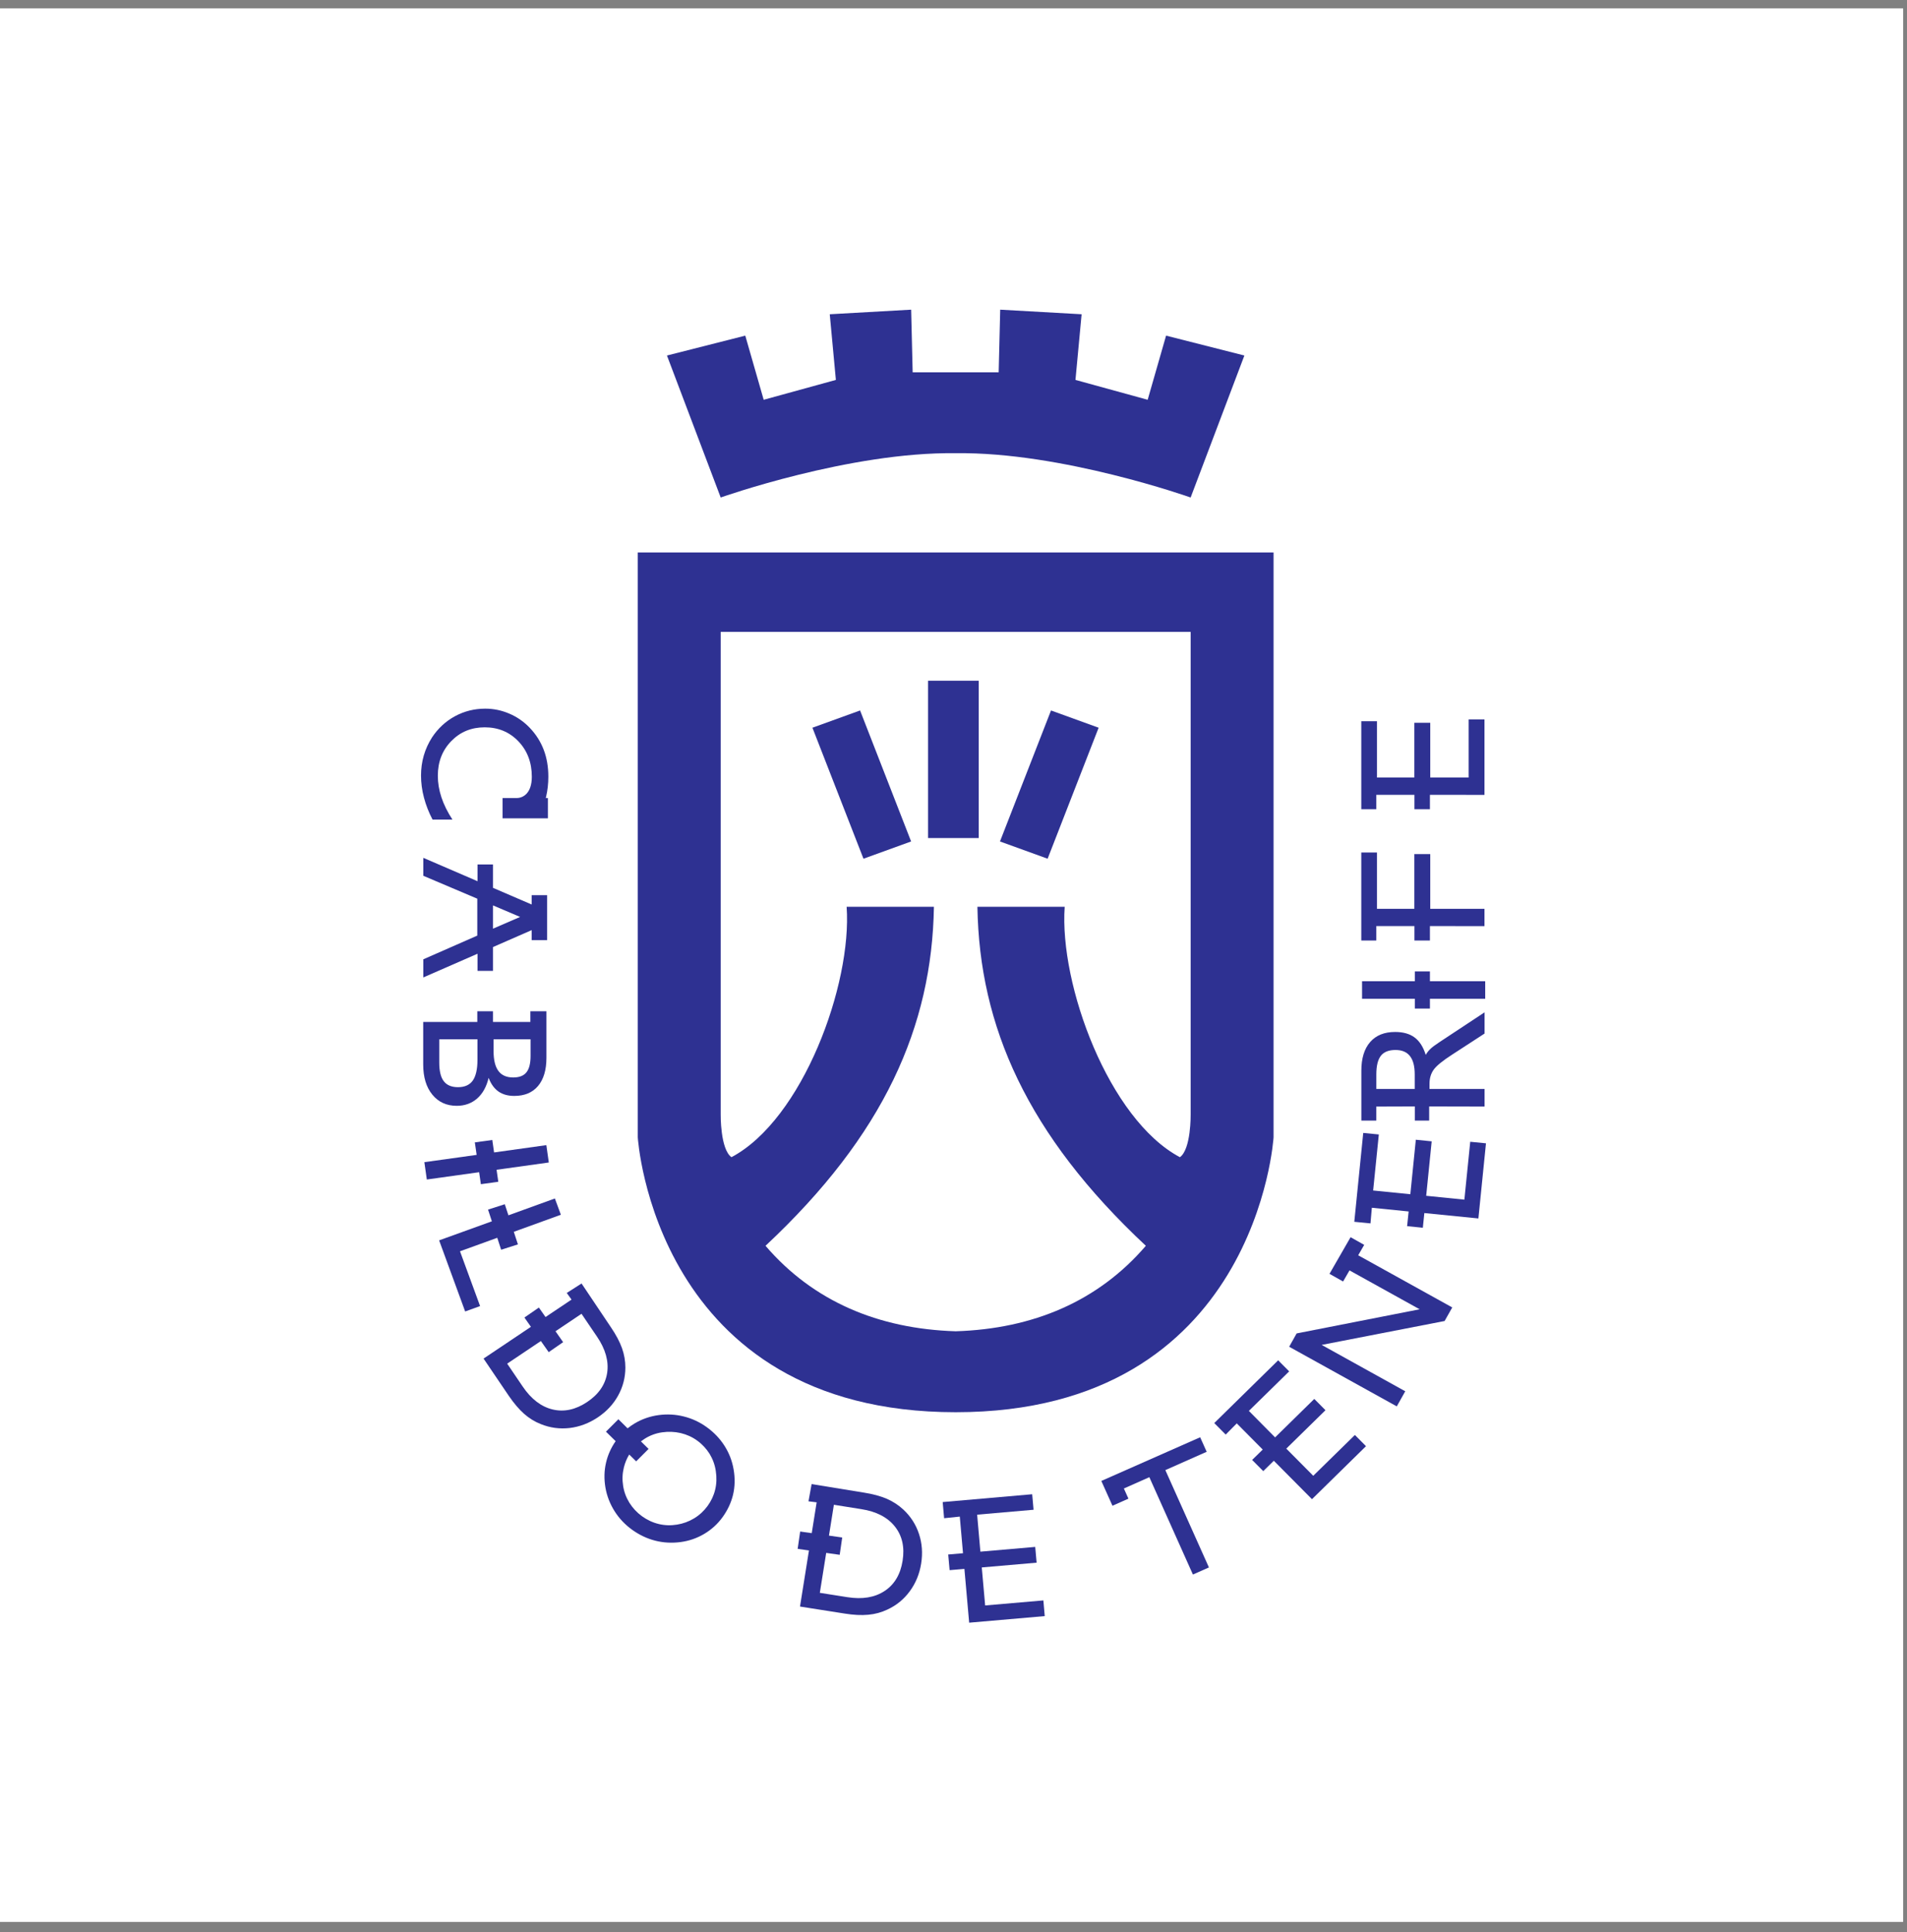 <svg width="154" height="156" viewBox="0 0 154 156" fill="none" xmlns="http://www.w3.org/2000/svg">
<rect x="0" y="0" width="154" height="156" fill="#808080" stroke="none"/>
<rect y="0.672" width="153.688" height="154.485" fill="white"/>
<path fill-rule="evenodd" clip-rule="evenodd" d="M119.879 64.17L115.474 64.166V65.329H114.222V64.166H111.144V65.329H109.931V58.226H111.198V62.771H114.215V58.353H115.5V62.771H118.601V58.077H119.879V64.17Z" fill="#2E3192"/>
<path fill-rule="evenodd" clip-rule="evenodd" d="M119.879 74.765L115.474 74.763V75.93H114.222V74.763H111.144V75.93H109.931V68.823H111.198V73.368H114.215V68.95H115.5V73.368H119.879V74.765Z" fill="#2E3192"/>
<path fill-rule="evenodd" clip-rule="evenodd" d="M119.938 80.63H115.474V81.422H114.255V80.63H109.993V79.215H114.255V78.425H115.474V79.215H119.938V80.63Z" fill="#2E3192"/>
<path fill-rule="evenodd" clip-rule="evenodd" d="M114.246 87.911V86.739C114.246 86.079 114.119 85.584 113.862 85.259C113.605 84.929 113.216 84.766 112.692 84.766C112.15 84.766 111.756 84.922 111.513 85.233C111.268 85.545 111.146 86.047 111.146 86.739V87.911H114.246ZM119.887 89.333L115.412 89.323V90.466H114.254V89.323L111.144 89.333V90.466H109.936V86.437C109.936 85.436 110.174 84.667 110.649 84.123C111.121 83.581 111.792 83.311 112.662 83.311C113.314 83.311 113.84 83.459 114.237 83.756C114.638 84.053 114.935 84.521 115.136 85.163C115.226 85 115.343 84.842 115.493 84.698C115.642 84.55 115.895 84.36 116.245 84.131L119.887 81.726V83.438L117.277 85.134C116.488 85.642 115.985 86.054 115.768 86.369C115.549 86.682 115.44 87.054 115.44 87.489V87.911H119.887V89.333Z" fill="#2E3192"/>
<path fill-rule="evenodd" clip-rule="evenodd" d="M112.797 113.538L104.107 108.724L104.71 107.648L114.643 105.699L108.979 102.56L108.462 103.456L107.363 102.838L109.067 99.879L110.166 100.499L109.681 101.34L117.277 105.55L116.66 106.645L106.731 108.575L113.481 112.318L112.797 113.538Z" fill="#2E3192"/>
<path fill-rule="evenodd" clip-rule="evenodd" d="M96.334 127.113L92.815 119.254L90.758 120.167L91.127 120.987L89.837 121.559L88.938 119.558L96.92 116.031L97.446 117.203L94.108 118.683L97.627 126.54L96.334 127.113Z" fill="#2E3192"/>
<path fill-rule="evenodd" clip-rule="evenodd" d="M78.265 131L77.881 126.657L76.686 126.759L76.573 125.496L77.768 125.393L77.508 122.435L76.242 122.567L76.127 121.262L83.354 120.631L83.465 121.883L78.909 122.28L79.171 125.266L83.599 124.883L83.712 126.155L79.283 126.54L79.556 129.609L84.258 129.203L84.368 130.469L78.265 131Z" fill="#2E3192"/>
<path fill-rule="evenodd" clip-rule="evenodd" d="M105.949 121.03L102.868 117.927L102.014 118.764L101.117 117.862L101.972 117.024L99.875 114.911L98.982 115.814L98.058 114.884L103.219 109.818L104.107 110.711L100.853 113.902L102.971 116.041L106.135 112.936L107.039 113.847L103.875 116.948L106.052 119.141L109.415 115.846L110.311 116.751L105.949 121.03Z" fill="#2E3192"/>
<path fill-rule="evenodd" clip-rule="evenodd" d="M119.388 98.366L115.023 97.93L114.901 99.116L113.632 98.989L113.755 97.803L110.784 97.503L110.674 98.765L109.366 98.636L110.088 91.462L111.347 91.586L110.889 96.109L113.892 96.411L114.335 92.011L115.616 92.141L115.172 96.537L118.256 96.847L118.729 92.175L120 92.301L119.388 98.366Z" fill="#2E3192"/>
<path fill-rule="evenodd" clip-rule="evenodd" d="M50.681 115.31C50.864 115.161 51.06 115.028 51.269 114.903C51.854 114.557 52.491 114.338 53.174 114.243C53.872 114.148 54.556 114.184 55.222 114.353C55.89 114.518 56.51 114.808 57.083 115.223C57.666 115.643 58.143 116.148 58.515 116.732C58.886 117.318 59.128 117.951 59.243 118.628C59.366 119.332 59.351 120.011 59.201 120.658C59.047 121.306 58.76 121.919 58.339 122.499C57.94 123.044 57.448 123.49 56.865 123.835C56.282 124.179 55.653 124.398 54.974 124.49C54.267 124.585 53.578 124.549 52.915 124.38C52.251 124.211 51.627 123.916 51.039 123.492C50.468 123.078 49.995 122.579 49.625 121.992C49.256 121.403 49.011 120.773 48.893 120.101C48.773 119.4 48.788 118.722 48.944 118.066C49.086 117.456 49.344 116.882 49.716 116.346L48.935 115.58L49.939 114.577L50.681 115.31ZM51.374 117.975L50.813 117.425C50.613 117.754 50.468 118.107 50.378 118.479C50.26 118.959 50.24 119.446 50.319 119.94C50.392 120.429 50.561 120.887 50.823 121.313C51.09 121.739 51.426 122.101 51.837 122.401C52.258 122.705 52.709 122.916 53.189 123.032C53.671 123.149 54.164 123.166 54.67 123.083C55.165 123.005 55.626 122.835 56.052 122.579C56.478 122.322 56.838 121.988 57.139 121.579C57.436 121.172 57.642 120.731 57.754 120.257C57.869 119.782 57.883 119.283 57.805 118.767C57.735 118.268 57.565 117.805 57.309 117.379C57.046 116.958 56.711 116.596 56.297 116.296C55.898 116.008 55.457 115.809 54.964 115.692C54.477 115.58 53.98 115.56 53.465 115.634C52.976 115.704 52.518 115.869 52.092 116.132C51.976 116.206 51.862 116.284 51.756 116.364L52.376 116.972L51.374 117.975Z" fill="#2E3192"/>
<path fill-rule="evenodd" clip-rule="evenodd" d="M49.341 107.161C49.752 107.767 50.046 108.325 50.23 108.838C50.412 109.351 50.502 109.871 50.502 110.402C50.5 111.21 50.306 111.962 49.919 112.661C49.532 113.363 48.986 113.949 48.276 114.424C47.563 114.901 46.806 115.186 46.005 115.283C45.202 115.375 44.428 115.273 43.681 114.971C43.192 114.781 42.743 114.506 42.327 114.142C41.913 113.774 41.504 113.294 41.092 112.693L39.05 109.679L42.875 107.115L42.349 106.365L43.517 105.559L44.054 106.324L46.155 104.917L45.768 104.381L46.963 103.617L49.341 107.161ZM44.31 109.16L43.679 108.262L40.958 110.088L42.214 111.941C42.9 112.951 43.708 113.569 44.634 113.788C45.562 114.007 46.488 113.805 47.416 113.184C48.349 112.561 48.883 111.777 49.03 110.84C49.172 109.903 48.903 108.926 48.217 107.916L46.96 106.063L44.859 107.473L45.476 108.354L44.31 109.16Z" fill="#2E3192"/>
<path fill-rule="evenodd" clip-rule="evenodd" d="M69.774 120.501C70.496 120.614 71.111 120.783 71.613 120.997C72.113 121.215 72.556 121.506 72.948 121.866C73.541 122.419 73.962 123.073 74.212 123.831C74.464 124.588 74.522 125.389 74.388 126.23C74.253 127.074 73.944 127.818 73.469 128.463C72.992 129.113 72.39 129.606 71.657 129.943C71.185 130.167 70.672 130.309 70.122 130.359C69.568 130.411 68.937 130.382 68.217 130.265L64.604 129.697L65.327 125.169L64.415 125.04L64.618 123.64L65.552 123.773L65.949 121.283L65.29 121.202L65.542 119.811L69.774 120.501ZM67.81 125.52L66.72 125.367L66.205 128.59L68.427 128.94C69.639 129.132 70.641 128.965 71.436 128.441C72.23 127.918 72.715 127.105 72.889 126.006C73.066 124.906 72.857 123.981 72.267 123.237C71.675 122.491 70.77 122.024 69.561 121.835L67.34 121.481L66.943 123.971L68.013 124.123L67.81 125.52Z" fill="#2E3192"/>
<path fill-rule="evenodd" clip-rule="evenodd" d="M35.462 100.135L39.721 98.597L39.412 97.652L40.764 97.219L41.058 98.113L44.81 96.754L45.293 98.068L41.492 99.444L41.825 100.46L40.47 100.892L40.157 99.928L37.147 101.017L38.769 105.44L37.564 105.876L35.462 100.135Z" fill="#2E3192"/>
<path fill-rule="evenodd" clip-rule="evenodd" d="M38.833 95.6L38.693 94.633L34.468 95.222L34.27 93.822L38.492 93.234L38.345 92.225L39.755 92.031L39.9 93.037L44.12 92.447L44.319 93.848L40.101 94.436L40.24 95.406L38.833 95.6Z" fill="#2E3192"/>
<path fill-rule="evenodd" clip-rule="evenodd" d="M34.176 82.503H38.544V81.64H39.812V82.503H42.829V81.64H44.127C44.127 82.885 44.127 84.119 44.127 85.395C44.127 86.379 43.899 87.138 43.449 87.674C42.998 88.207 42.359 88.474 41.531 88.474C41.019 88.474 40.591 88.355 40.25 88.116C39.907 87.872 39.646 87.508 39.459 87.014C39.288 87.734 38.979 88.289 38.531 88.684C38.078 89.076 37.529 89.273 36.888 89.273C36.062 89.273 35.404 88.973 34.914 88.372C34.421 87.771 34.176 86.957 34.176 85.931V82.503ZM39.858 83.902V84.854C39.858 85.577 39.99 86.113 40.25 86.46C40.51 86.811 40.909 86.984 41.443 86.984C41.935 86.984 42.291 86.848 42.511 86.57C42.733 86.295 42.846 85.855 42.846 85.251V83.902H39.858ZM38.558 83.902H35.472V85.782C35.472 86.47 35.595 86.975 35.84 87.288C36.082 87.607 36.464 87.768 36.986 87.768C37.527 87.768 37.923 87.59 38.178 87.236C38.428 86.879 38.558 86.317 38.558 85.555V83.902Z" fill="#2E3192"/>
<path fill-rule="evenodd" clip-rule="evenodd" d="M36.537 66.166H34.931C34.627 65.588 34.397 64.998 34.238 64.397C34.078 63.796 34 63.202 34 62.61C34 62.045 34.074 61.508 34.223 60.994C34.372 60.477 34.596 59.992 34.887 59.535C35.37 58.803 35.989 58.23 36.741 57.821C37.492 57.415 38.308 57.21 39.19 57.21C39.858 57.21 40.508 57.344 41.135 57.614C41.764 57.882 42.312 58.265 42.782 58.759C43.285 59.285 43.659 59.879 43.909 60.534C44.159 61.188 44.281 61.914 44.281 62.709C44.281 63.264 44.221 63.818 44.09 64.365C44.088 64.384 44.08 64.404 44.075 64.426H44.247V66.065C43.013 66.065 41.813 66.065 40.583 66.065V64.426H41.715C42.253 64.429 42.947 64.03 42.947 62.709C42.947 61.556 42.584 60.602 41.862 59.846C41.14 59.093 40.233 58.717 39.143 58.717C38.063 58.717 37.164 59.087 36.442 59.83C35.719 60.573 35.357 61.505 35.357 62.625C35.357 63.202 35.453 63.781 35.649 64.373C35.842 64.959 36.141 65.559 36.537 66.166Z" fill="#2E3192"/>
<path fill-rule="evenodd" clip-rule="evenodd" d="M38.565 69.787H39.812V71.676L42.937 73.022V72.27H44.183V75.898H42.937V75.089L39.812 76.456V78.381H38.565V76.995L34.184 78.909V77.446L38.543 75.532V72.551L34.184 70.702V69.253L38.565 71.141V69.787ZM39.812 73.093V74.972L42.002 74.025L39.812 73.093Z" fill="#2E3192"/>
<path fill-rule="evenodd" clip-rule="evenodd" d="M77.175 114.009C52.848 114.009 51.504 91.819 51.504 91.819V44.603H102.846V91.819C102.846 91.819 101.504 114.009 77.175 114.009ZM77.175 107.475C70.903 107.278 65.655 105.04 61.819 100.574C71.402 91.615 75.26 82.86 75.419 73.205H68.37C68.814 79.481 64.814 90.373 59.069 93.421C58.16 92.773 58.2 89.972 58.2 89.972V51.012H96.151V89.972C96.151 89.972 96.192 92.773 95.284 93.421C89.538 90.373 85.536 79.481 85.979 73.205H78.931C79.087 82.86 82.947 91.615 92.533 100.574C88.696 105.04 83.45 107.278 77.175 107.475Z" fill="#2E3192"/>
<path fill-rule="evenodd" clip-rule="evenodd" d="M74.944 54.956H79.037V67.656H74.944V54.956Z" fill="#2E3192"/>
<path fill-rule="evenodd" clip-rule="evenodd" d="M65.608 58.749L69.456 57.356L73.577 67.932L69.73 69.325L65.608 58.749Z" fill="#2E3192"/>
<path fill-rule="evenodd" clip-rule="evenodd" d="M88.72 58.749L84.875 57.356L80.753 67.932L84.601 69.325L88.72 58.749Z" fill="#2E3192"/>
<path fill-rule="evenodd" clip-rule="evenodd" d="M77.175 36.588C68.618 36.465 58.2 40.164 58.2 40.164L53.86 28.701L60.185 27.096L61.672 32.274L67.501 30.671L67.007 25.37L73.58 25L73.702 30.056H80.648L80.772 25L87.346 25.37L86.849 30.671L92.68 32.274L94.167 27.096L100.49 28.701L96.15 40.164C96.15 40.164 85.732 36.465 77.175 36.588Z" fill="#2E3192"/>
</svg>
